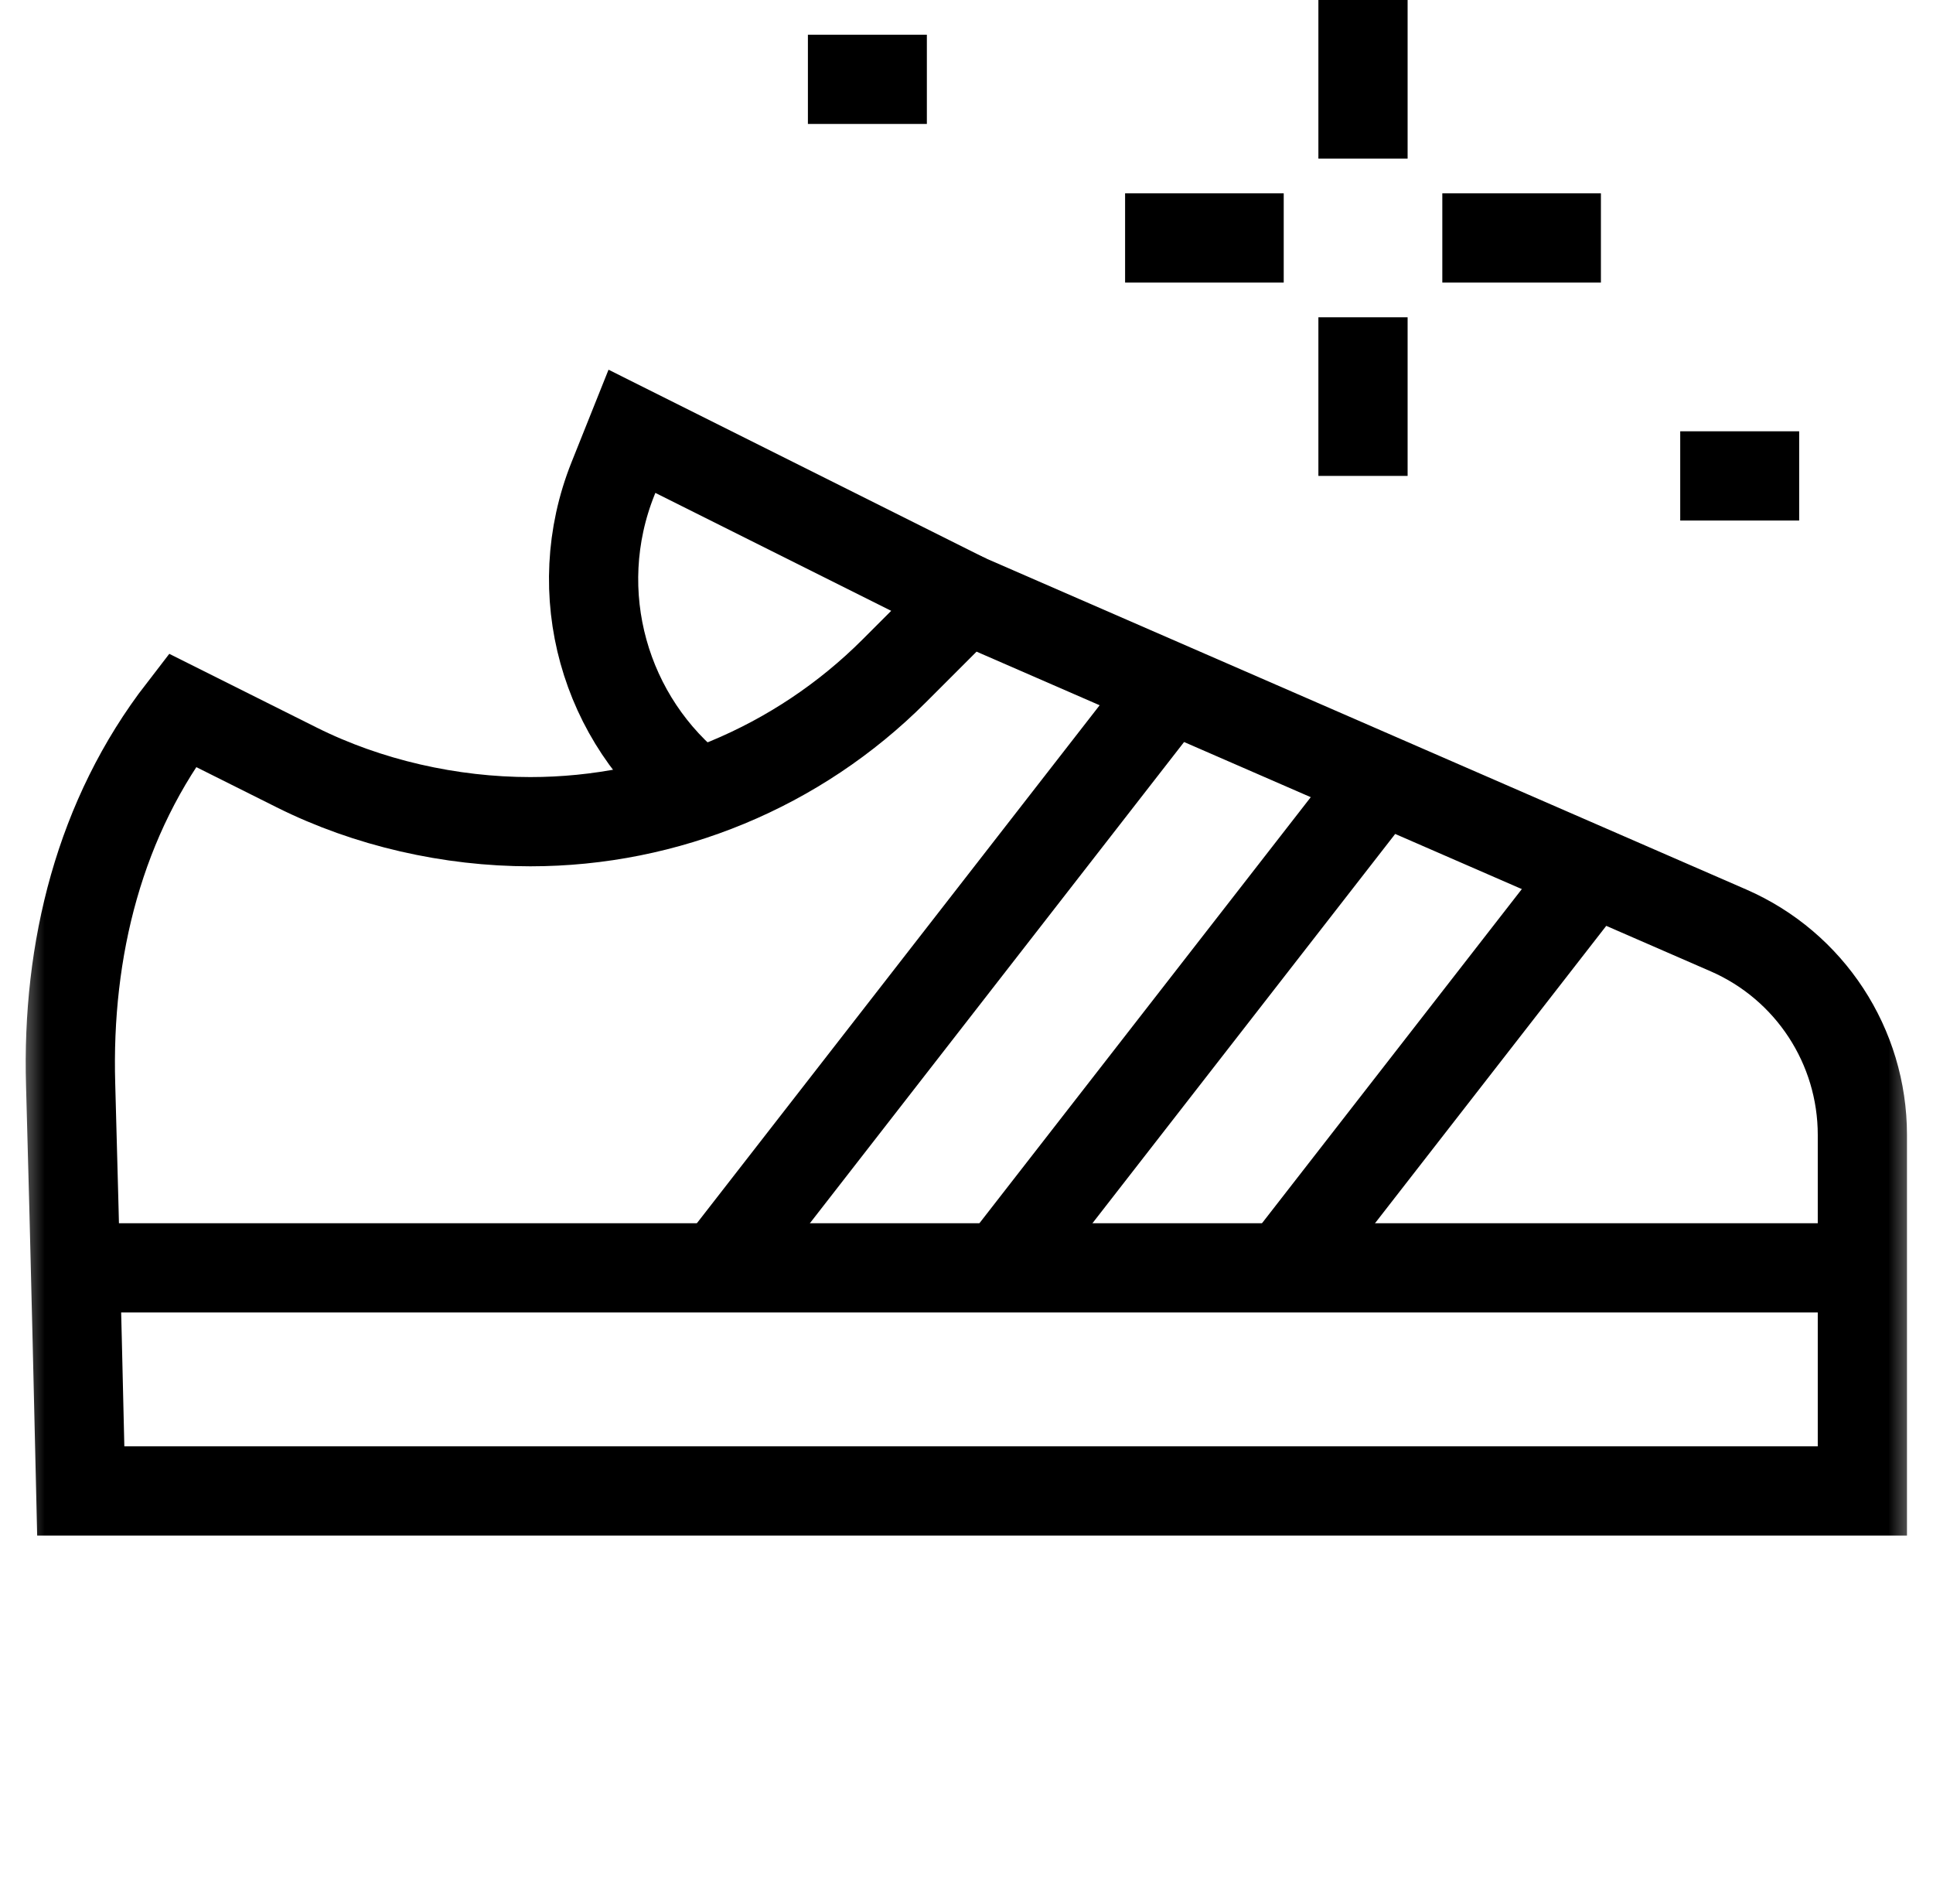 <svg width="65" height="64" viewBox="0 0 65 64" fill="none" xmlns="http://www.w3.org/2000/svg">
<g clip-path="url(#clip0_1956_39743)">
<path d="M56.5 16H60.5" stroke="black" stroke-width="3"/>
<path d="M27.167 2.667H31.167" stroke="black" stroke-width="3"/>
<path d="M37.833 8H43.167" stroke="black" stroke-width="3"/>
<path d="M45.833 0L45.833 5.333" stroke="black" stroke-width="3"/>
<path d="M45.833 10.667L45.833 16" stroke="black" stroke-width="3"/>
<path d="M48.5 8H53.833" stroke="black" stroke-width="3"/>
<mask id="mask0_1956_39743" style="mask-type:luminance" maskUnits="userSpaceOnUse" x="0" y="0" width="65" height="64">
<path d="M0.5 3.8147e-06H64.5V64H0.5V3.8147e-06Z" fill="white"/>
</mask>
<g mask="url(#mask0_1956_39743)">
<path d="M62.625 45.436V38.155C62.625 35.175 60.861 32.478 58.131 31.284L32.5 20.125L30.067 22.558C26.823 25.802 22.422 27.625 17.834 27.625C15.148 27.625 12.374 27 9.972 25.799L6.125 23.875C3.345 27.472 2.243 31.92 2.375 36.464C2.513 41.22 2.716 50.125 2.716 50.125H62.625V45.436Z" stroke="black" stroke-width="3" stroke-miterlimit="10"/>
<path d="M3.165 42.625H62.625" stroke="black" stroke-width="3" stroke-miterlimit="10"/>
<path d="M32.5 20.125L21.25 14.5L20.614 16.09C19.079 19.926 20.332 24.23 23.488 26.675" stroke="black" stroke-width="3" stroke-miterlimit="10"/>
<path d="M53.518 29.32L43.17 42.625" stroke="black" stroke-width="3" stroke-miterlimit="10"/>
<path d="M46.429 26.219L33.668 42.625" stroke="black" stroke-width="3" stroke-miterlimit="10"/>
<path d="M39.339 23.117L24.167 42.625" stroke="black" stroke-width="3" stroke-miterlimit="10"/>
</g>
</g>
<defs>
<clipPath id="clip0_1956_39743">
<rect width="64" height="64" fill="white" transform="translate(0.5)"/>
</clipPath>
</defs>
</svg>
